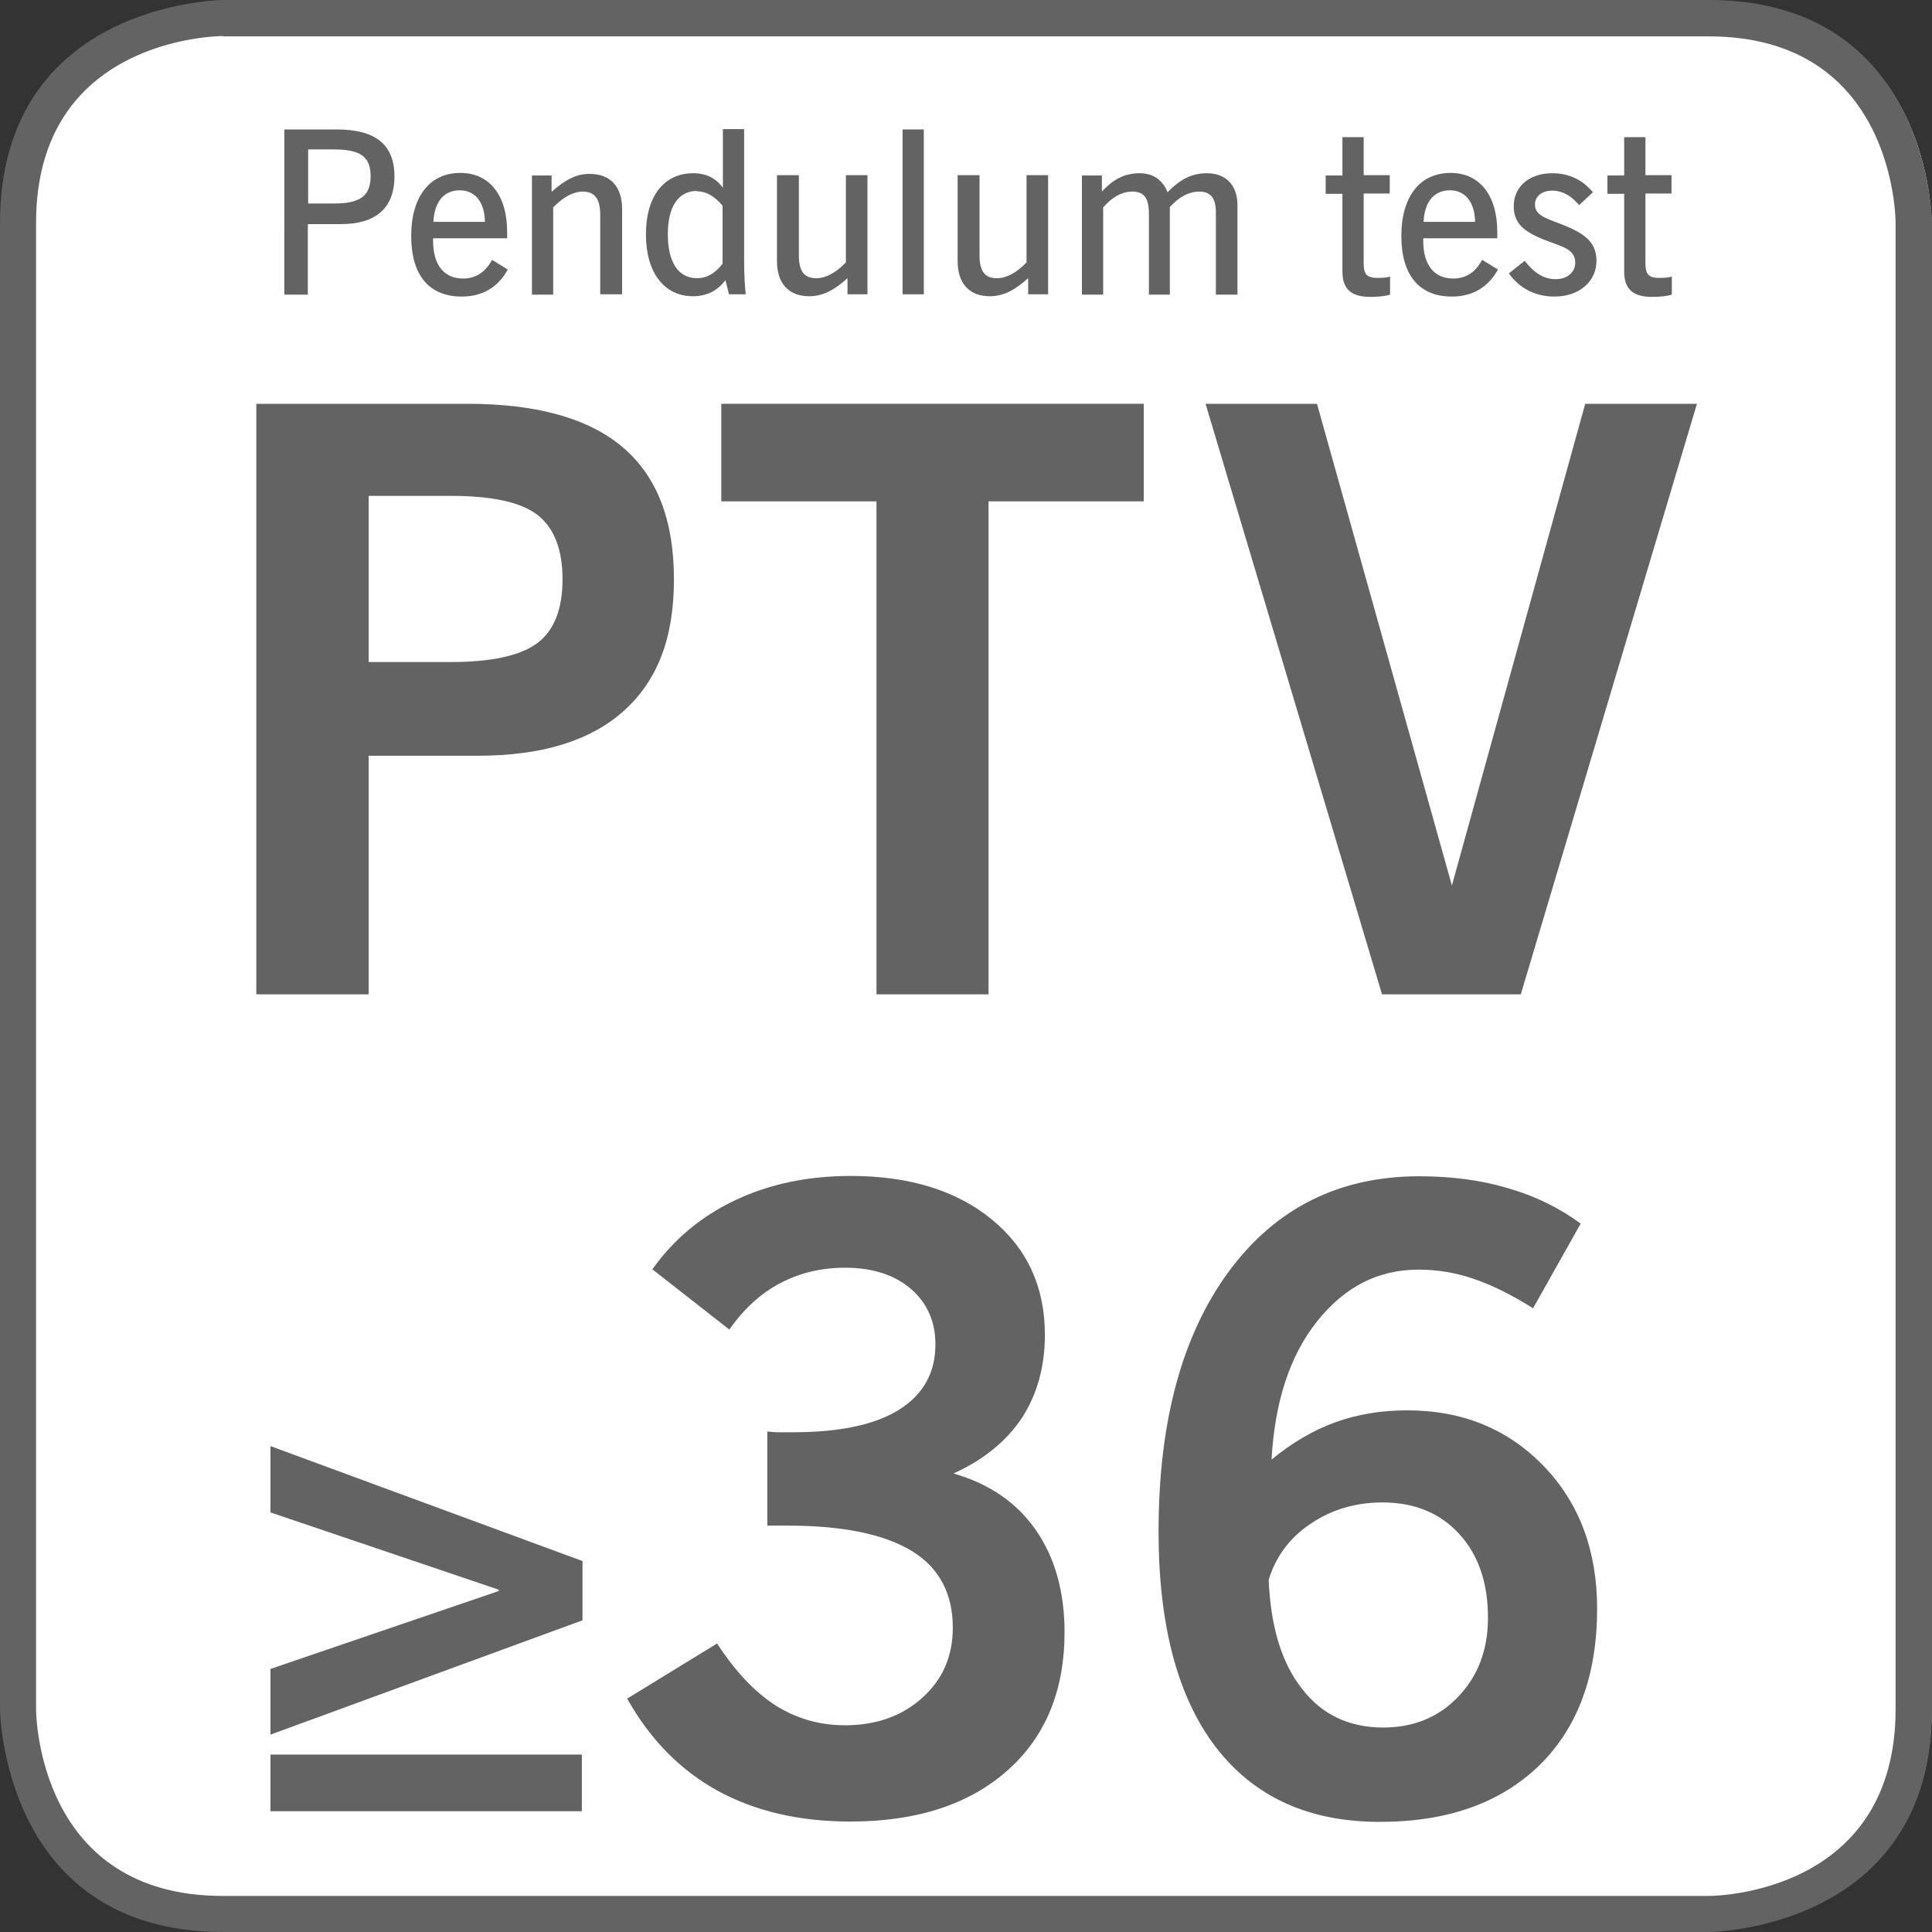 <svg xmlns="http://www.w3.org/2000/svg" id="Layer_1" data-name="Layer 1" viewBox="0 0 60 60"><rect x="0" y="0" width="60" height="60" fill="#333333" stroke="none"/><defs><style>      .cls-1 {        fill: #646363;      }      .cls-2 {        fill: #fff;        stroke: #fff;        stroke-miterlimit: 10;      }    </style></defs><path class="cls-2" d="M6.98,.56S.61,.56,.61,6.93V53.07s0,6.37,6.37,6.37H53.12s6.37,0,6.37-6.37V6.93s0-6.37-6.37-6.37H6.98Z"></path><path class="cls-1" d="M53.07,60H6.93C.08,60,0,53.14,0,53.07V6.93C0,.08,6.86,0,6.93,0H53.07c6.85,0,6.93,6.86,6.93,6.93V53.07c0,6.85-6.86,6.93-6.93,6.93ZM6.93,1.12c-.24,0-5.81,.09-5.81,5.8V53.07c0,.24,.09,5.81,5.8,5.81H53.07c.24,0,5.8-.09,5.8-5.81V6.93c0-.24-.09-5.8-5.8-5.8H6.93Z"></path><g><path class="cls-1" d="M10.46,4.02c1.2,0,1.79,.47,1.79,1.46s-.59,1.48-1.66,1.48h-1.03v2.19h-.73V4.02h1.64Zm-.9,2.3h.81c.78,0,1.14-.21,1.14-.85s-.36-.83-1.16-.83h-.78v1.68Z"></path><path class="cls-1" d="M13.45,7.41v.07c0,.75,.34,1.17,.93,1.17,.39,0,.69-.19,.9-.58l.49,.3c-.3,.55-.79,.84-1.43,.84-1.01,0-1.57-.66-1.57-1.88s.57-1.96,1.53-1.96c.88,0,1.45,.67,1.45,1.84,0,.06,0,.13,0,.19h-2.29Zm.83-1.5c-.49,0-.79,.35-.82,.98h1.6c-.01-.63-.32-.98-.78-.98Z"></path><path class="cls-1" d="M19.31,9.14h-.67v-2.48c0-.48-.17-.71-.54-.71-.29,0-.6,.16-.92,.49v2.71h-.66v-3.7h.61v.51c.41-.37,.76-.56,1.18-.56,.64,0,1.01,.39,1.01,1.09v2.66Z"></path><path class="cls-1" d="M23.11,4.02v4.1c0,.42,.02,.76,.05,1.02h-.52l-.11-.44c-.26,.34-.59,.5-1.01,.5-.88,0-1.46-.72-1.46-1.92s.57-1.9,1.47-1.9c.4,0,.7,.15,.92,.45v-1.82h.66Zm-1.47,1.91c-.56,0-.9,.47-.9,1.34s.32,1.37,.91,1.37c.3,0,.56-.15,.79-.45v-1.8c-.25-.3-.51-.45-.8-.45Z"></path><path class="cls-1" d="M24.81,5.44v2.49c0,.49,.16,.71,.54,.71,.29,0,.6-.16,.92-.49v-2.71h.67v3.7h-.62v-.5c-.41,.37-.77,.56-1.19,.56-.63,0-1-.39-1-1.09v-2.67h.67Z"></path><path class="cls-1" d="M28.69,4.02v5.12h-.66V4.02h.66Z"></path><path class="cls-1" d="M30.42,5.44v2.49c0,.49,.16,.71,.54,.71,.29,0,.6-.16,.92-.49v-2.71h.67v3.7h-.62v-.5c-.41,.37-.77,.56-1.19,.56-.63,0-1-.39-1-1.09v-2.67h.67Z"></path><path class="cls-1" d="M37.48,5.38c.59,0,.95,.37,.95,.99v2.78h-.67v-2.56c0-.43-.16-.64-.51-.64-.32,0-.63,.16-.92,.48v2.72h-.65v-2.51c0-.47-.14-.69-.51-.69-.32,0-.62,.16-.91,.49v2.71h-.66v-3.7h.62v.5c.36-.39,.71-.57,1.17-.57,.42,0,.71,.2,.87,.59,.39-.4,.75-.59,1.22-.59Z"></path><path class="cls-1" d="M42.35,4.25v1.19h.81v.57h-.81v2.15c0,.33,.07,.47,.42,.47,.13,0,.26,0,.4-.04v.56c-.16,.05-.37,.07-.62,.07-.59,0-.86-.25-.86-.78v-2.42h-.52v-.57h.52v-1.19h.66Z"></path><path class="cls-1" d="M44.2,7.41v.07c0,.75,.34,1.17,.93,1.17,.39,0,.69-.19,.9-.58l.49,.3c-.3,.55-.79,.84-1.43,.84-1.01,0-1.57-.66-1.57-1.88s.57-1.96,1.53-1.96c.88,0,1.45,.67,1.45,1.84,0,.06,0,.13,0,.19h-2.29Zm.83-1.5c-.49,0-.79,.35-.82,.98h1.6c-.01-.63-.32-.98-.78-.98Z"></path><path class="cls-1" d="M49.04,6.37c-.25-.3-.53-.45-.83-.45-.33,0-.54,.18-.54,.43,0,.29,.24,.4,.68,.56,.8,.3,1.23,.56,1.23,1.19s-.52,1.11-1.31,1.11c-.58,0-1.08-.25-1.41-.72l.49-.39c.29,.37,.59,.57,.96,.57s.61-.22,.61-.51c0-.41-.37-.49-.9-.69-.68-.26-1.01-.52-1.01-1.07,0-.59,.47-1.02,1.19-1.02,.52,0,.93,.19,1.27,.59l-.43,.4Z"></path><path class="cls-1" d="M51.1,4.25v1.19h.81v.57h-.81v2.15c0,.33,.07,.47,.42,.47,.13,0,.26,0,.4-.04v.56c-.16,.05-.37,.07-.62,.07-.59,0-.86-.25-.86-.78v-2.42h-.52v-.57h.52v-1.19h.66Z"></path></g><g><path class="cls-1" d="M7.96,30.88V12.54h6.55c2.16,0,3.77,.45,4.83,1.35,1.06,.9,1.59,2.26,1.59,4.1s-.52,3.15-1.55,4.08c-1.03,.93-2.54,1.4-4.53,1.4h-3.4v7.41h-3.49Zm3.49-10.32h2.56c1.26,0,2.16-.2,2.68-.59,.52-.39,.78-1.06,.78-1.98s-.26-1.6-.78-2-1.42-.59-2.68-.59h-2.56v5.16Z"></path><path class="cls-1" d="M27.22,30.88V15.57h-4.82v-3.03h13.12v3.03h-4.82v15.31h-3.49Z"></path><path class="cls-1" d="M42.92,30.88l-5.48-18.34h3.46l4.19,14.96,4.14-14.96h3.47l-5.47,18.34h-4.31Z"></path></g><g><path class="cls-1" d="M8.4,53.87v-2.04l7.09-2.42v-.04l-7.09-2.4v-2.06l9.69,3.57v1.84l-9.69,3.55Zm0,2.38v-1.76h9.67v1.76H8.4Z"></path><path class="cls-1" d="M19.48,52.75l2.79-1.71c.56,.86,1.16,1.5,1.81,1.92,.65,.41,1.37,.62,2.16,.62,.98,0,1.78-.29,2.41-.86,.63-.57,.94-1.29,.94-2.17,0-1.06-.42-1.86-1.27-2.38-.85-.52-2.13-.79-3.85-.79h-.64v-2.92c.1,0,.2,.02,.31,.02,.11,0,.27,0,.49,0,1.44,0,2.54-.23,3.29-.7,.75-.47,1.13-1.14,1.13-2.03,0-.72-.26-1.29-.77-1.73-.52-.44-1.2-.65-2.04-.65-.73,0-1.4,.16-2.01,.48s-1.13,.8-1.58,1.44l-2.39-1.87c.66-.93,1.52-1.65,2.58-2.15s2.25-.75,3.58-.75c1.82,0,3.28,.45,4.38,1.35s1.65,2.1,1.65,3.58c0,.99-.24,1.85-.71,2.58-.48,.72-1.18,1.3-2.13,1.73,1.12,.32,1.97,.91,2.56,1.76,.59,.85,.89,1.91,.89,3.17,0,1.81-.59,3.25-1.78,4.3-1.19,1.05-2.81,1.58-4.87,1.58-1.59,0-2.96-.32-4.13-.96-1.16-.64-2.1-1.6-2.81-2.87Z"></path><path class="cls-1" d="M39.5,45.32c.62-.51,1.28-.9,1.97-1.15s1.44-.37,2.23-.37c1.72,0,3.13,.58,4.24,1.73s1.66,2.63,1.66,4.43c0,2.07-.6,3.69-1.79,4.86-1.2,1.17-2.85,1.76-4.96,1.76-2.22,0-3.91-.78-5.1-2.33-1.18-1.55-1.77-3.78-1.77-6.69,0-3.41,.73-6.1,2.18-8.07,1.45-1.97,3.43-2.96,5.92-2.96,.99,0,1.91,.12,2.75,.37,.84,.24,1.59,.61,2.26,1.1l-1.48,2.63c-.68-.43-1.3-.73-1.86-.92-.56-.19-1.12-.28-1.7-.28-1.26,0-2.3,.54-3.15,1.61s-1.31,2.5-1.41,4.28Zm-.1,3.74c.06,1.45,.4,2.58,1.03,3.38,.62,.81,1.47,1.21,2.53,1.21,.94,0,1.72-.32,2.33-.96,.61-.64,.92-1.45,.92-2.45,0-1.09-.3-1.96-.9-2.61-.6-.65-1.39-.97-2.38-.97-.83,0-1.57,.22-2.21,.65-.65,.43-1.09,1.01-1.32,1.75Z"></path></g></svg>